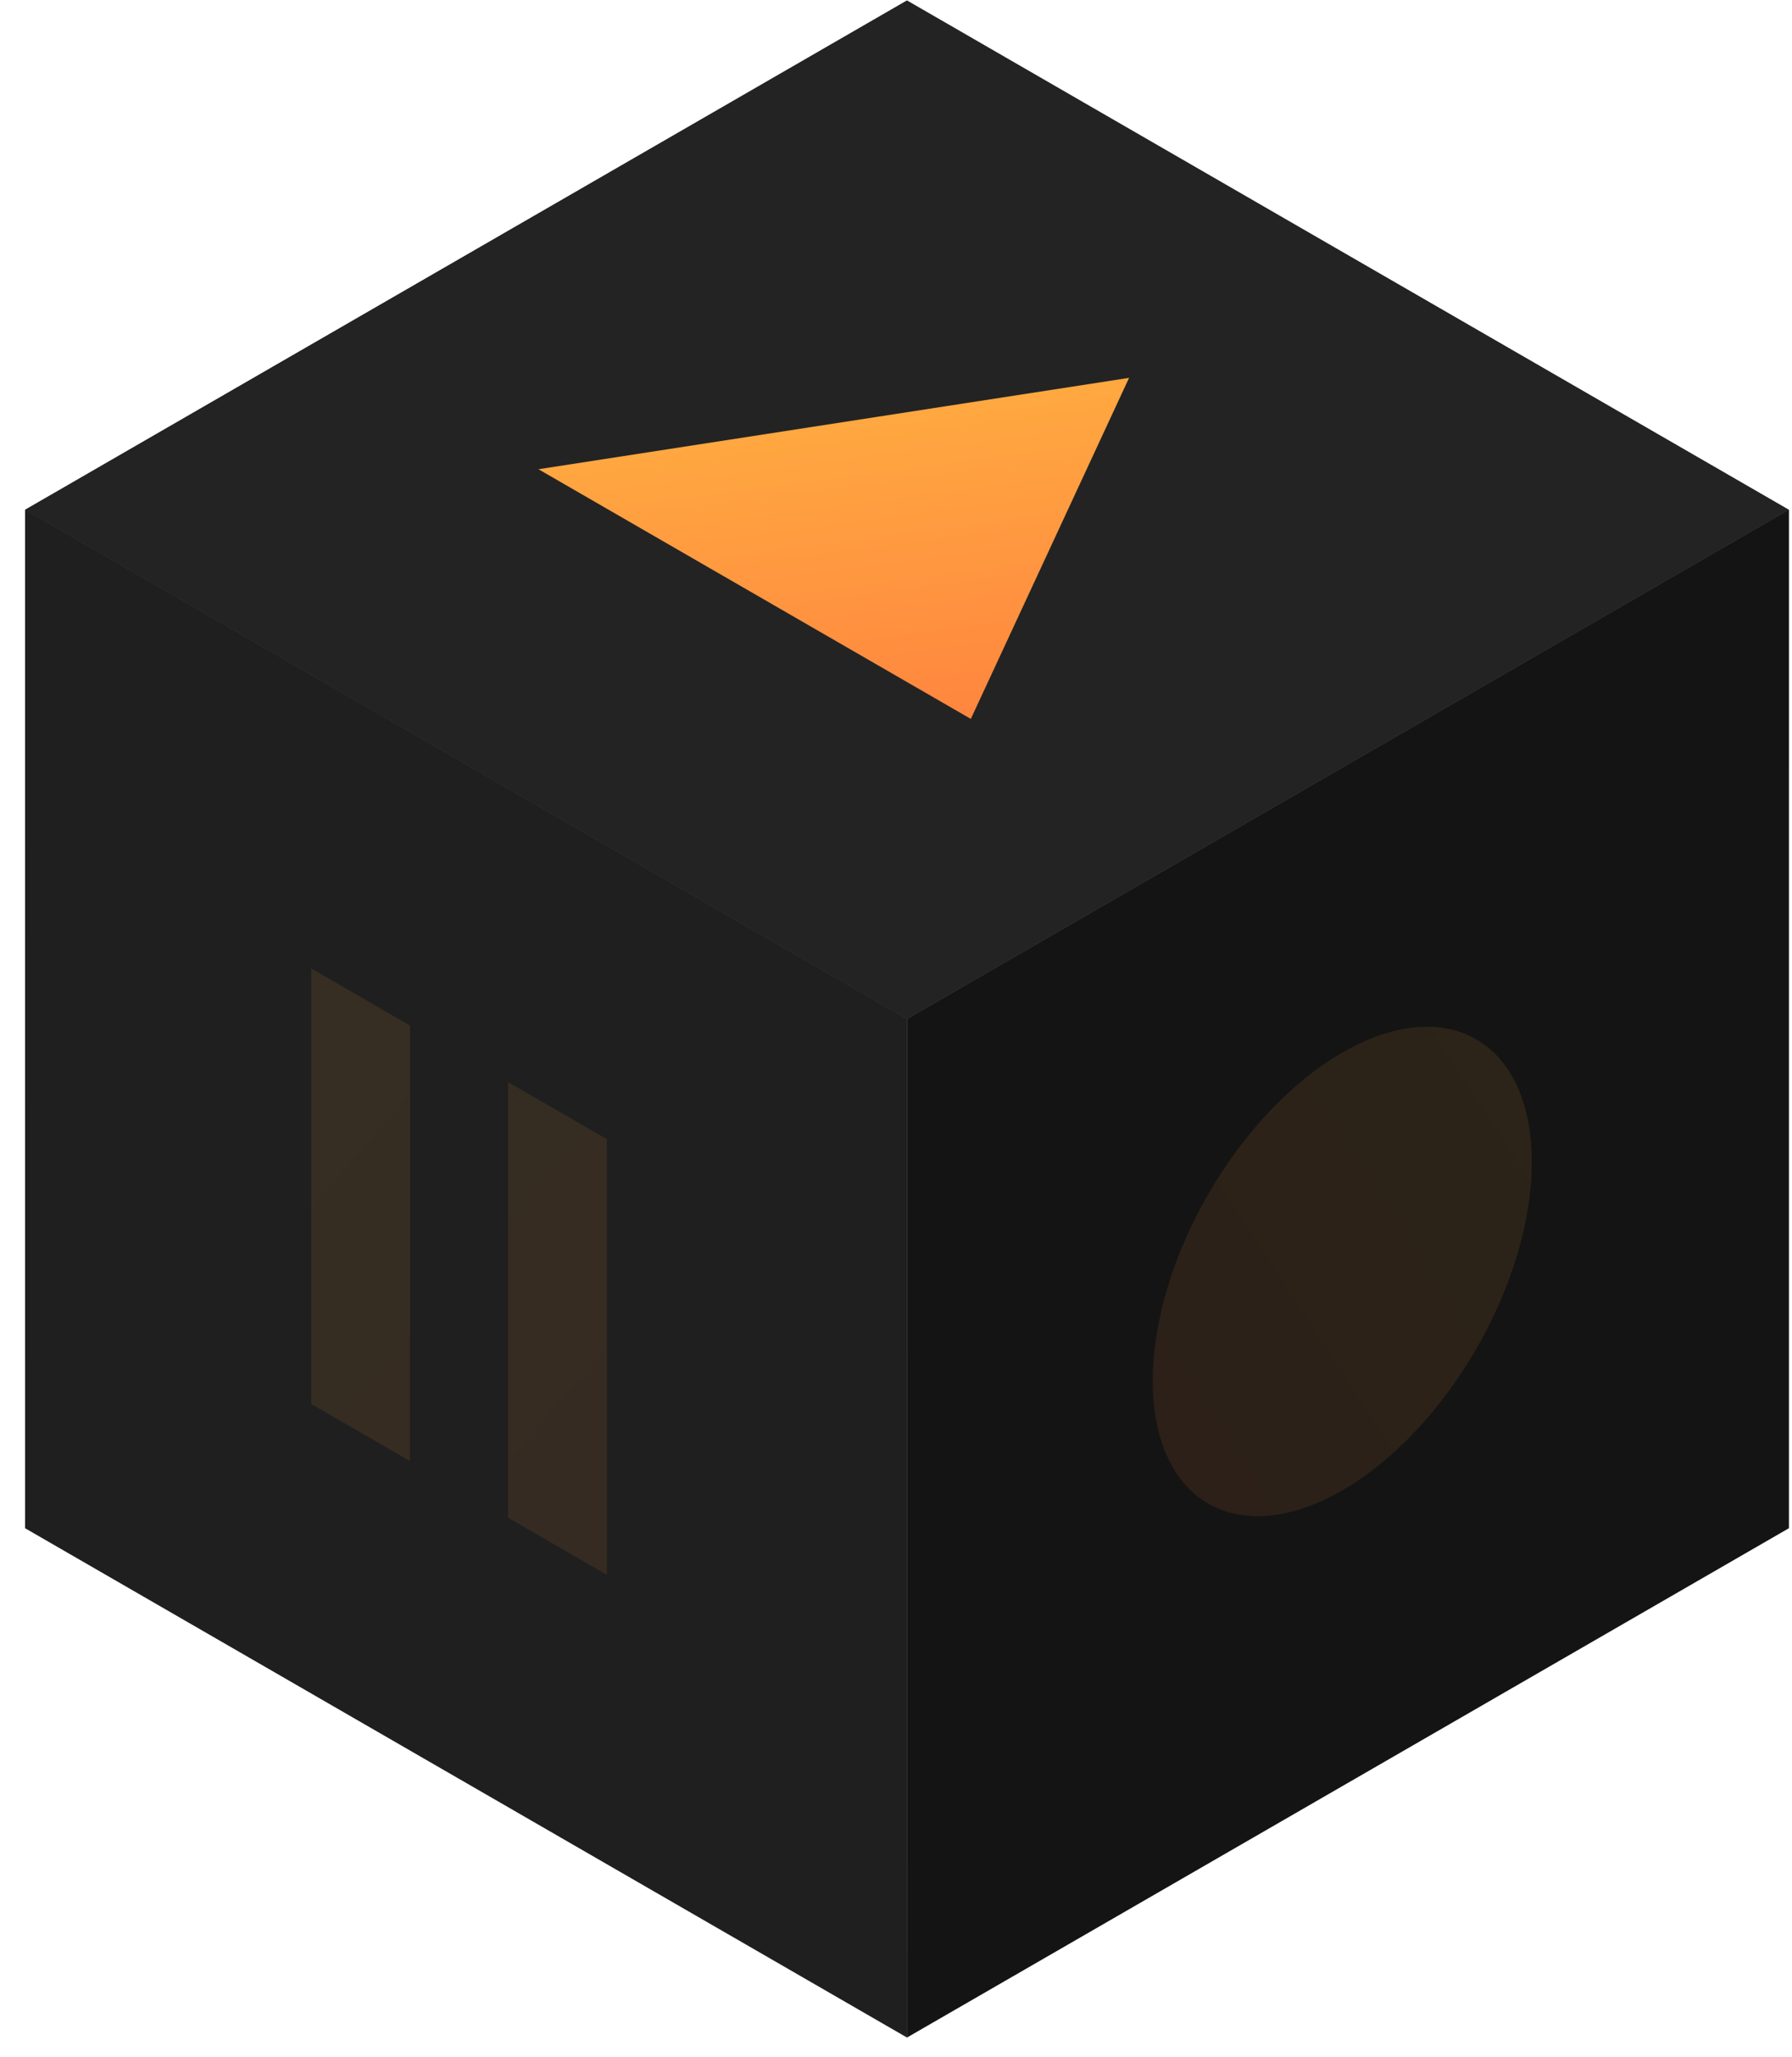 <svg xmlns="http://www.w3.org/2000/svg" width="61" height="70" viewBox="0 0 61 70" fill="none"><rect width="34.663" height="34.663" transform="matrix(0.866 0.5 3.18351e-05 1 30.874 0.017)" fill="#6E6E6E"></rect><rect width="34.663" height="34.663" transform="matrix(0.866 -0.5 -3.18351e-05 1 0.856 17.349)" fill="#5A5A5A"></rect><rect width="34.663" height="34.663" transform="matrix(0.866 0.5 -0.866 0.5 30.874 34.678)" fill="#AAAAAA"></rect><rect width="34.663" height="34.663" transform="matrix(0.866 0.5 3.18351e-05 1 0.854 17.344)" fill="#1F1F1F"></rect><rect width="34.663" height="34.663" transform="matrix(0.866 -0.5 -3.18351e-05 1 30.874 34.677)" fill="#141414"></rect><rect width="34.663" height="34.663" transform="matrix(0.866 -0.5 0.866 0.5 0.854 17.348)" fill="#232323"></rect><path opacity="0.1" d="M45.691 50.719C42.128 52.776 39.24 51.109 39.24 46.995C39.24 42.882 42.128 37.88 45.691 35.824C49.253 33.767 52.141 35.434 52.141 39.547C52.141 43.661 49.253 48.663 45.691 50.719Z" fill="url(#paint0_linear)"></path><path opacity="0.1" d="M17.295 51.65L17.295 36.828L20.658 38.77L20.658 53.591L17.295 51.65ZM10.594 47.781L10.594 32.959L13.957 34.901L13.957 49.722L10.594 47.781Z" fill="url(#paint1_linear)"></path><path d="M38.434 12.859L18.329 15.969L33.047 24.466L38.434 12.859Z" fill="url(#paint2_linear)"></path><defs><linearGradient id="paint0_linear" x1="52.141" y1="32.1" x2="32.356" y2="45.001" gradientUnits="userSpaceOnUse"><stop stop-color="#FFB941"></stop><stop offset="1" stop-color="#FF843F"></stop></linearGradient><linearGradient id="paint1_linear" x1="10.594" y1="32.959" x2="31.922" y2="51.663" gradientUnits="userSpaceOnUse"><stop stop-color="#FFB941"></stop><stop offset="1" stop-color="#FF843F"></stop></linearGradient><linearGradient id="paint2_linear" x1="31.075" y1="8.61" x2="33.195" y2="24.873" gradientUnits="userSpaceOnUse"><stop stop-color="#FFB941"></stop><stop offset="1" stop-color="#FF843F"></stop></linearGradient></defs></svg>